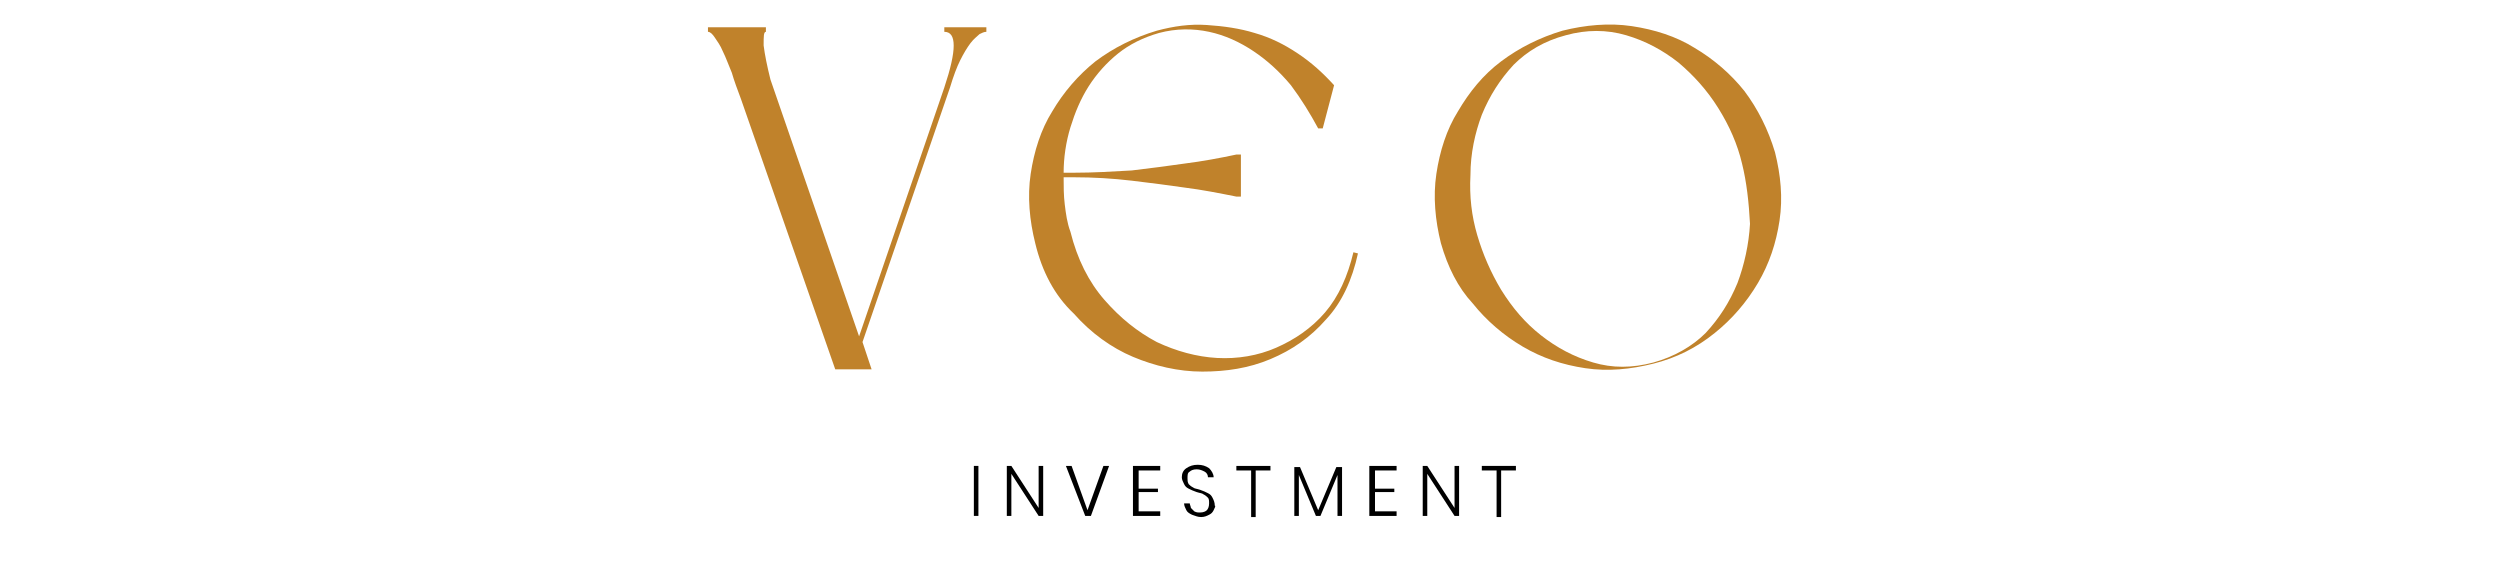 <?xml version="1.0" encoding="utf-8"?>
<!-- Generator: Adobe Illustrator 26.0.2, SVG Export Plug-In . SVG Version: 6.00 Build 0)  -->
<svg version="1.1" id="Layer_1" xmlns="http://www.w3.org/2000/svg" xmlns:xlink="http://www.w3.org/1999/xlink" x="0px" y="0px"
	 viewBox="0 0 220 50" style="enable-background:new 0 0 220 50;" xml:space="preserve">
<style type="text/css">
	.st0{fill:#C0822B;}
</style>
<path class="st0" d="M83.1,2.4h3.7v0.4c-0.2,0-0.4,0.1-0.6,0.2c-0.2,0.2-0.5,0.4-0.8,0.8c-0.3,0.4-0.6,0.9-0.9,1.5
	c-0.3,0.6-0.6,1.4-0.9,2.4l-7.7,22.4l0.8,2.4h-3.2L65.2,8.7c-0.3-0.8-0.6-1.6-0.8-2.3c-0.3-0.7-0.5-1.3-0.8-1.9
	c-0.2-0.5-0.5-0.9-0.7-1.2c-0.2-0.3-0.4-0.5-0.6-0.5V2.4h5.1v0.4c-0.2,0-0.2,0.4-0.2,1.2c0.1,0.8,0.3,1.8,0.6,3l7.8,22.6l7.5-21.9
	c1.1-3.3,1.1-4.9,0-4.9L83.1,2.4L83.1,2.4z"/>
<path class="st0" d="M91.1,21.4c-0.5-2-0.7-4.1-0.4-6.1c0.3-2,0.9-3.9,1.9-5.5c1-1.7,2.3-3.2,3.8-4.4c1.6-1.2,3.4-2.1,5.4-2.7
	c1.5-0.4,2.9-0.6,4.4-0.5c1.5,0.1,2.9,0.3,4.2,0.7c1.4,0.4,2.6,1,3.8,1.8c1.2,0.8,2.2,1.7,3.2,2.8l-1,3.8h-0.4
	c-0.7-1.3-1.5-2.6-2.4-3.8c-1-1.2-2.1-2.2-3.3-3c-1.2-0.8-2.5-1.4-3.9-1.7c-1.4-0.3-2.9-0.3-4.4,0.1c-1.4,0.4-2.6,1-3.6,1.8
	c-1,0.8-1.9,1.8-2.6,2.9c-0.7,1.1-1.2,2.3-1.6,3.6c-0.4,1.3-0.6,2.7-0.6,4h0.9c1.7,0,3.4-0.1,5.1-0.2c1.7-0.2,3.2-0.4,4.6-0.6
	c1.6-0.2,3.2-0.5,4.6-0.8h0.4v3.7h-0.4c-1.5-0.3-3-0.6-4.6-0.8c-1.4-0.2-2.9-0.4-4.6-0.6c-1.7-0.2-3.4-0.3-5.1-0.3h-0.9
	c0,0.8,0,1.6,0.1,2.4c0.1,0.8,0.2,1.6,0.5,2.4c0.6,2.4,1.6,4.4,3,6c1.4,1.6,2.9,2.8,4.6,3.7c1.7,0.8,3.5,1.3,5.3,1.4
	c1.8,0.1,3.6-0.2,5.2-0.9c1.6-0.7,3.1-1.7,4.3-3.1c1.2-1.4,2-3.2,2.5-5.3l0.4,0.1c-0.5,2.3-1.4,4.3-2.8,5.8c-1.4,1.6-3,2.7-4.9,3.5
	c-1.9,0.8-3.9,1.1-6,1.1c-2.1,0-4.2-0.5-6.1-1.3c-1.9-0.8-3.7-2.1-5.2-3.8C92.8,26,91.7,23.9,91.1,21.4L91.1,21.4z"/>
<path class="st0" d="M126.8,21.4c-0.5-2-0.7-4.1-0.4-6.1c0.3-2,0.9-3.9,1.9-5.5c1-1.7,2.2-3.2,3.8-4.4c1.6-1.2,3.4-2.1,5.4-2.7
	c2-0.5,4.1-0.7,6.1-0.4c2,0.3,3.9,0.9,5.5,1.9c1.7,1,3.2,2.3,4.4,3.8c1.2,1.6,2.1,3.4,2.7,5.4c0.5,2,0.7,4,0.4,6
	c-0.3,2-0.9,3.8-1.9,5.5c-1,1.7-2.3,3.2-3.8,4.4c-1.6,1.3-3.4,2.2-5.4,2.7c-2,0.5-4,0.7-6,0.4c-2-0.3-3.8-0.9-5.5-1.9
	c-1.7-1-3.2-2.3-4.4-3.8C128.3,25.3,127.4,23.5,126.8,21.4L126.8,21.4z M153.3,14.4c-0.4-1.7-1.1-3.3-2.1-4.9c-1-1.6-2.2-2.9-3.5-4
	c-1.4-1.1-2.9-1.9-4.6-2.4c-1.7-0.5-3.5-0.5-5.3,0c-1.9,0.5-3.4,1.4-4.6,2.6c-1.2,1.3-2.1,2.7-2.8,4.4c-0.6,1.6-1,3.4-1,5.3
	c-0.1,1.9,0.1,3.6,0.6,5.3c0.5,1.7,1.2,3.3,2.1,4.8c1,1.6,2.1,2.9,3.5,4c1.4,1.1,2.9,1.9,4.6,2.4c1.7,0.5,3.4,0.5,5.3,0
	c1.8-0.5,3.4-1.4,4.6-2.6c1.2-1.3,2.1-2.7,2.8-4.4c0.6-1.6,1-3.4,1.1-5.2C153.9,17.8,153.7,16,153.3,14.4L153.3,14.4z"/>
<g>
	<path d="M86.1,41v4.4h-0.4V41H86.1z"/>
	<path d="M91.8,45.4h-0.4l-2.4-3.7v3.7h-0.4V41h0.4l2.4,3.7V41h0.4V45.4z"/>
	<path d="M94.3,41l1.4,3.9l1.4-3.9h0.5L96,45.4h-0.5L93.8,41H94.3z"/>
	<path d="M100.2,41.4V43h1.7v0.3h-1.7v1.7h1.9v0.4h-2.4V41h2.4v0.4H100.2z"/>
	<path d="M106.8,44.9c-0.1,0.2-0.2,0.3-0.4,0.4s-0.4,0.2-0.7,0.2c-0.3,0-0.5-0.1-0.8-0.2c-0.2-0.1-0.4-0.2-0.5-0.4
		c-0.1-0.2-0.2-0.4-0.2-0.6h0.5c0,0.1,0.1,0.3,0.1,0.4c0.1,0.1,0.2,0.2,0.3,0.3c0.2,0.1,0.3,0.1,0.5,0.1c0.3,0,0.5-0.1,0.6-0.2
		s0.2-0.3,0.2-0.6c0-0.2,0-0.4-0.1-0.5c-0.1-0.1-0.2-0.2-0.4-0.3c-0.1-0.1-0.3-0.1-0.6-0.2c-0.3-0.1-0.5-0.2-0.7-0.3
		c-0.2-0.1-0.3-0.2-0.4-0.4c-0.1-0.2-0.2-0.4-0.2-0.6c0-0.3,0.1-0.6,0.4-0.8s0.6-0.3,1-0.3c0.4,0,0.7,0.1,1,0.3
		c0.2,0.2,0.4,0.5,0.4,0.8h-0.5c0-0.2-0.1-0.4-0.3-0.5c-0.2-0.1-0.4-0.2-0.7-0.2c-0.3,0-0.5,0.1-0.6,0.2c-0.2,0.1-0.2,0.3-0.2,0.6
		c0,0.2,0,0.3,0.1,0.5c0.1,0.1,0.2,0.2,0.4,0.3c0.1,0.1,0.3,0.1,0.6,0.2c0.3,0.1,0.5,0.2,0.7,0.3c0.2,0.1,0.3,0.2,0.4,0.4
		s0.2,0.4,0.2,0.7C107,44.5,106.9,44.7,106.8,44.9z"/>
	<path d="M111.8,41v0.4h-1.3v4.1h-0.4v-4.1h-1.3V41H111.8z"/>
	<path d="M118.1,41.1v4.3h-0.4v-3.6l-1.5,3.6h-0.4l-1.5-3.6v3.6h-0.4v-4.3h0.5l1.6,3.8l1.6-3.8H118.1z"/>
	<path d="M121,41.4V43h1.7v0.3H121v1.7h1.9v0.4h-2.4V41h2.4v0.4H121z"/>
	<path d="M128.4,45.4H128l-2.4-3.7v3.7h-0.4V41h0.4l2.4,3.7V41h0.4V45.4z"/>
	<path d="M133.4,41v0.4h-1.3v4.1h-0.4v-4.1h-1.3V41H133.4z"/>
</g>
</svg>
